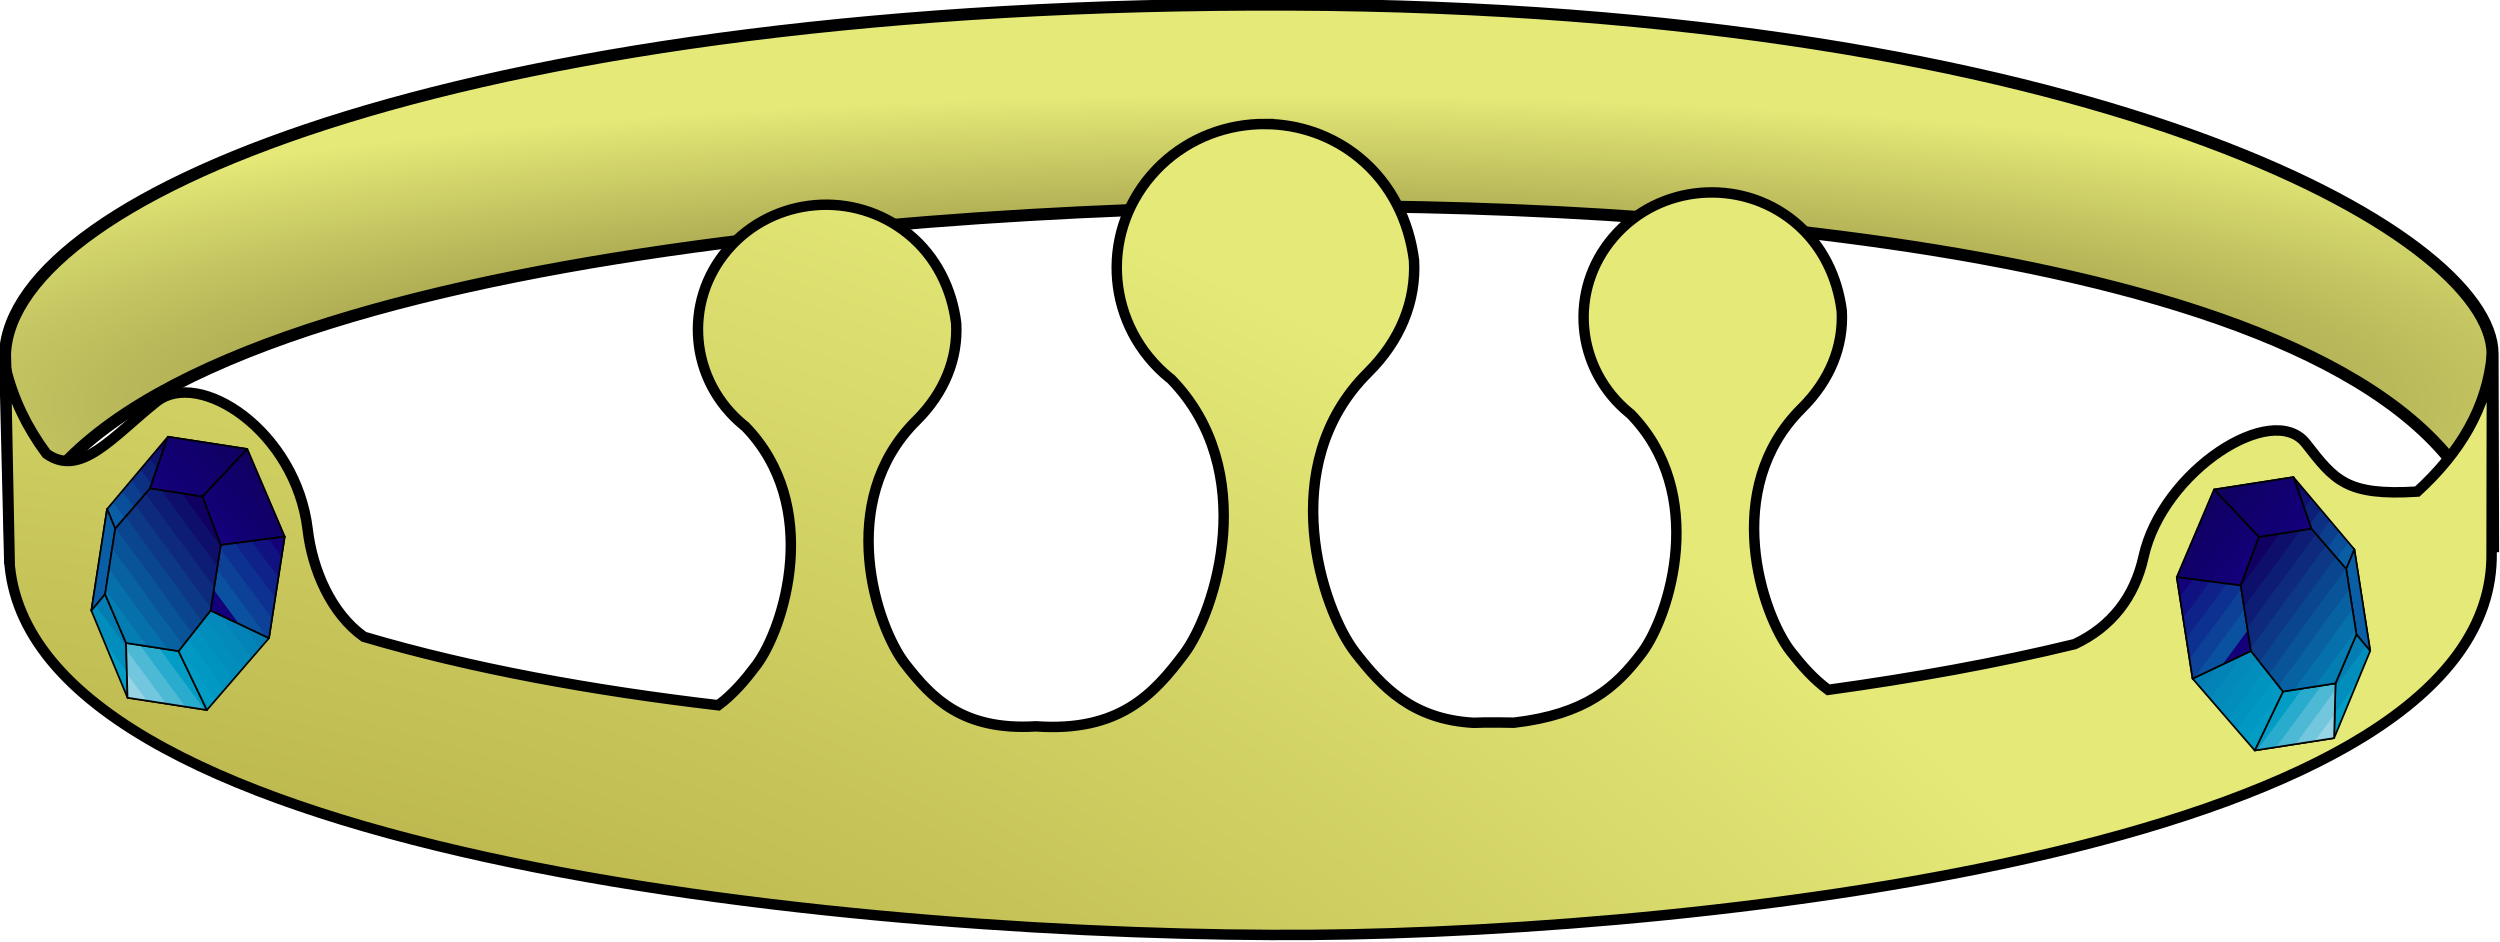 <?xml version="1.0" encoding="UTF-8" standalone="no"?>
<svg enable-background="new 693.612 -1985.796 780.763 294.076" viewBox="693.612 -1985.796 780.763 294.076" xml:space="preserve" xmlns="http://www.w3.org/2000/svg"><defs><radialGradient cx="-74.143" cy="-8027.114" gradientTransform="matrix(1.462,-2.2e-3,-4.111148e-4,-.27,500.863,-1912.45)" gradientUnits="userSpaceOnUse" id="path18370_1_" r="355.064">
		<stop offset="0" stop-color="#5d501b"></stop>
		<stop offset="1" stop-color="#e4e977"></stop>
	</radialGradient><radialGradient cx="-420.408" cy="-2897.454" gradientTransform="matrix(1.869,3.66e-2,2.94e-2,-1.501,798.499,-3489.203)" gradientUnits="userSpaceOnUse" id="path17343_1_" r="486.9">
		<stop offset="0" stop-color="#735d04"></stop>
		<stop offset="1" stop-color="#e4e977"></stop>
	</radialGradient></defs>









<g transform="matrix(1,-6.0916524e-4,6.0916524e-4,1,688.542,-2115.199)">
	
		
	<path d="m8.055,305.63c16.569-91.315 269.792-110.991 404.288-111.566 123.983-.53 355.686,15.833 371.149,108.252l-.128-61.841c.067-38.148-127.032-108.274-375.439-109.374-252.945-1.124-399.223,58.026-401.432,108.838l1.562,65.691z" fill="url(#path18370_1_)" stroke="#000" stroke-width="3.763"></path>
	
		
	<path d="m400.143,168.369c-1.476-.011-2.931.05-4.399.175-11.751,1.006-23.103,6.376-31.275,15.875-16.344,18.997-13.792,47.321 5.7,63.25 .098.08.228.122.325.2 28.048,28.65 14.159,72.713 4.1,86.051-9.311,12.345-20.124,24.395-46.2,22.524-22.995,1.39-32.575-8.903-40.824-19.5-9.05-11.624-21.992-50.77 3.5-76 8.763-8.673 13.076-19.342 12.475-30.425-1.301-10.455-6.027-20.625-14.9-27.875-8.464-6.917-19.019-9.874-29.225-9s-20.077,5.551-27.175,13.8c-14.195,16.499-11.954,41.116 4.975,54.95 .085.069.19.106.275.175 24.359,24.883 12.286,63.166 3.55,74.75-3.407,4.519-7.109,8.935-11.875,12.476-38.923-4.577-77.087-11.482-110.65-21.45-10.313-7.331-16.08-21.081-17.524-33.375-3.642-31.001-33.963-50.645-47.25-40.05-13.679,10.907-23.721,23.797-34.351,16.175-6.01-8.145-10.344-17.015-12.649-26.675l1.175,61.65c8.837,92.052 271.554,116.51 406.65,115.55 124.119-.881 369.923-27.542 368.45-119.225l.149-61.925c-1.458,16.545-9.941,30.689-23.35,42.925-22.193,1.361-25.807-3.556-34.775-15.075-10.439-13.409-44.758,8.47-50.725,35.4-2.782,12.555-10.081,21.889-21.525,27.25-24.368,5.921-50.514,10.587-76.975,14.225-4.629-3.421-8.295-7.632-11.675-11.975-9.05-11.624-22.017-50.745 3.475-75.976 8.763-8.673 13.102-19.342 12.5-30.425-1.335-10.455-6.027-20.649-14.899-27.9-8.465-6.917-19.045-9.824-29.25-8.95s-20.028,5.55-27.126,13.8c-14.194,16.499-11.979,41.116 4.95,54.95 .085.069.165.106.25.175 24.359,24.883 12.312,63.141 3.575,74.725-8.086,10.722-17.505,19.156-39.95,21.775 0,0-8.378-.203-12.625.025-19.261-1.107-28.651-11.363-36.875-21.926-10.42-13.383-25.352-58.449 4-87.5 10.09-9.986 15.067-22.264 14.375-35.024-1.52-12.038-6.934-23.777-17.15-32.125-8.53-6.969-18.918-10.396-29.252-10.475z" fill="url(#path17343_1_)" stroke="#000" stroke-linecap="square" stroke-width="3.268"></path>
	<g transform="matrix(.281,1.809,-1.809,.281,-1205.22,-3423.239)">
		<path d="m2159.784-729.388h45.055v13.701h-45.056l.001-13.701z" fill="none" stroke="#000" stroke-linecap="round" stroke-linejoin="round" stroke-width=".296"></path>
		<path d="m2173.571-737.763h17.524v30.667h-17.524v-30.667z" fill="none" stroke="#000" stroke-linecap="round" stroke-linejoin="round" stroke-width=".296"></path>
		<path d="m2168.975-731.063h26.672v9.063h-26.672v-9.063z" fill="none" stroke="#000" stroke-linecap="round" stroke-linejoin="round" stroke-width=".296"></path>
		<path d="m2176.663-735.874h11.296v18.211h-11.296v-18.211z" fill="none" stroke="#000" stroke-linecap="round" stroke-linejoin="round" stroke-width=".296"></path>
		<path d="m2173.571-737.763-.215.129-13.572,8.247 9.277-1.675 7.645-4.811-3.135-1.89z" fill="#095ea5"></path>
		
		<path d="m2172.196-736.948-.429.258-11.983,7.302 9.277-1.675 5.583-3.479-2.362-2.405-.086-.001z" fill="#0a4f9a"></path>
		
		<path d="m2170.135-735.702-.258.172-10.093,6.142 9.277-1.675 3.522-2.19-2.405-2.449h-.043z" fill="#0b3f8e"></path>
		
		<path d="m2168.03-734.413-.386.257-7.86,4.768 9.277-1.675 1.46-.945-2.448-2.405h-.043z" fill="#0c3083"></path>
		
		<path d="m2165.969-733.168-.258.172-5.927,3.608 8.461-1.503-2.234-2.276-.042-.001z" fill="#0d2078"></path>
		
		<path d="m2163.821-731.879-.344.258-3.694,2.233 5.583-.988-1.461-1.503h-.084z" fill="#0e116d"></path>
		
		<path d="m2161.802-730.634-.344.258-1.675.988 2.792-.472-.73-.773-.043-.001z" fill="#0f0061"></path>
		
		<path d="m2159.784-729.388 13.787-8.375 3.093,1.89-7.688,4.81-9.192,1.675z" fill="none" stroke="#000" stroke-linecap="round" stroke-linejoin="round" stroke-width=".296"></path>
		<path d="m2176.663-735.874h11.296l3.136-1.89h-17.524l3.092,1.89z" fill="#095ea5"></path>
		<path d="m2176.663-735.874h11.296l3.136-1.89h-17.524l3.092,1.89" fill="none" stroke="#000" stroke-linecap="round" stroke-linejoin="round" stroke-width=".296"></path>
		<path d="m2191.095-737.763-.215.129-2.921,1.761 7.689,4.853 9.234,1.633-.386-.258-13.358-8.118h-.043z" fill="#019dc5"></path>
		
		<path d="m2191.095-737.763-.215.129-2.921,1.761 7.689,4.853 5.025.902-4.896-4.81-4.639-2.835h-.043z" fill="#028ebc"></path>
		
		<path d="m2190.064-737.162-.344.258-1.761,1.031 7.689,4.853 .73.129-6.228-6.271h-.086z" fill="#047db3"></path>
		
		<path d="m2187.959-735.874 7.688,4.811 9.191,1.675-13.744-8.375-3.135,1.889z" fill="none" stroke="#000" stroke-linecap="round" stroke-linejoin="round" stroke-width=".296"></path>
		<path d="m2195.648-731.063 .043,9.106 9.192,6.314v-13.744l-9.106-1.675-.129-.001z" fill="#97d4e5"></path>
		
		<path d="m2195.648-731.063 .043,9.106 9.192,6.314-.043-10.394-4.08-4.123-4.982-.902-.13-.001z" fill="#72c6dd"></path>
		
		<path d="m2195.648-731.063 .043,9.106 9.192,6.314-.043-7.087-8.117-8.161-.945-.172h-.13z" fill="#4db9d5"></path>
		
		<path d="m2195.647-728.615 .043,6.657 9.192,6.314-.043-3.737-9.149-9.234h-.043z" fill="#28abcd"></path>
		
		<path d="m2195.648-725.308 .042,3.35 9.192,6.314-.043-.473-9.148-9.191h-.043z" fill="#019dc5"></path>
		
		<path d="m2195.648-731.063v9.063l9.192,6.314v-13.701l-9.192-1.676z" fill="none" stroke="#000" stroke-linecap="round" stroke-linejoin="round" stroke-width=".296"></path>
		<path d="m2195.648-722.001-.086.086-7.602,4.252 3.135,10.609 13.787-8.633-9.191-6.314h-.043z" fill="#019dc5"></path>
		
		<path d="m2195.433-721.871-.129.086-7.344,4.123 3.135,10.609 11.812-7.344-7.431-7.474h-.043z" fill="#0198c3"></path>
		
		<path d="m2193.372-720.712-.215.172-5.197,2.878 3.135,10.609 9.836-6.142-7.474-7.517h-.085z" fill="#0193bf"></path>
		
		<path d="m2191.31-719.552-.043.043-3.307,1.847 3.135,10.609 7.86-4.939-7.56-7.559-.085-.001z" fill="#028ebc"></path>
		
		<path d="m2189.291-718.393-.086.086-1.246.644 3.135,10.609 5.884-3.694-7.645-7.645h-.042z" fill="#0389ba"></path>
		
		<path d="m2188.432-716.073 2.663,9.02 3.908-2.448-6.571-6.572z" fill="#0383b7"></path>
		
		<path d="m2189.764-711.563 1.331,4.51 1.976-1.246-3.307-3.264z" fill="#047db3"></path>
		
		<path d="m2195.648-722.001-7.688,4.338 3.135,10.566 13.745-8.59-9.192-6.314z" fill="none" stroke="#000" stroke-linecap="round" stroke-linejoin="round" stroke-width=".296"></path>
		
		
		
		
		
		
		
		
		
		
		
		
		
		
		
		
		
		
		
		
		
		
		
		
		
		<path d="m2168.846-731.063v.043l-9.062,1.632v13.745l9.191-6.314v-9.106h-.129z" fill="#13007a"></path>
		
		<path d="m2165.883-730.505-6.099,1.117v13.745l9.191-6.314v-5.541l-2.964-3.006-.128-.001z" fill="#120076"></path>
		
		<path d="m2162.919-729.946-3.135.558v13.745l9.191-6.314v-2.019l-5.97-5.97h-.086z" fill="#110072"></path>
		
		<path d="m2159.913-729.431v.043h-.129v13.745l8.289-5.67-8.075-8.117-.085-.001z" fill="#11006e"></path>
		
		<path d="m2159.784-726.124v10.48l6.185-4.295-6.185-6.185z" fill="#10006a"></path>
		
		<path d="m2159.784-722.645v7.001l4.123-2.878-4.123-4.123z" fill="#100066"></path>
		
		<path d="m2159.783-719.123v3.479h.043v-.043l.086-.043v-.043h.043l.129-.086h.043v-.043l.214-.129h.043v-.043l.086-.043v-.043h.086l.172-.129v-.043h.086v-.043l.086-.043h.043v-.043l.215-.129v-.043h.043l.129-.043v-.043h.043v-.043l.215-.129h.042v-.043l.086-.043v-.043h.043l.086-.043-2.062-2.06z" fill="#0f0061"></path>
		
		<path d="m2168.975-731.063-9.191,1.675v13.701l9.192-6.314v-9.062h-.001z" fill="none" stroke="#000" stroke-linecap="round" stroke-linejoin="round" stroke-width=".296"></path>
		<path d="m2168.975-722-9.192,6.314 13.787,8.633 3.136-10.609-7.731-4.338z" fill="#13007a"></path>
		
		<path d="m2168.975-722-9.192,6.314 13.787,8.633 2.405-8.118-6.743-6.7-.257-.129z" fill="#120075"></path>
		
		<path d="m2167.214-720.798-7.431,5.111 13.787,8.633 1.675-5.712-7.989-8.032h-.042z" fill="#110070"></path>
		
		<path d="m2165.281-719.467-5.498,3.78 13.787,8.633 .945-3.221-9.148-9.192h-.086z" fill="#10006b"></path>
		
		<path d="m2163.435-718.221-3.651,2.534 13.787,8.633 .258-.773-10.351-10.394h-.043z" fill="#100067"></path>
		
		<path d="m2161.588-716.932-1.804,1.245 8.247,5.197-6.4-6.443-.043.001z" fill="#0f0062"></path>
		
		<path d="m2168.975-722 7.688,4.338-3.093,10.566-13.787-8.59 9.192-6.314z" fill="none" stroke="#000" stroke-linecap="round" stroke-linejoin="round" stroke-width=".296"></path>
		<path d="m2176.663-717.662-3.093,10.609h17.567l-3.178-10.609h-11.296z" fill="#13007a"></path>
		
		<path d="m2176.663-717.662-3.093,10.609h17.567l-1.675-5.498-5.068-5.111h-7.731z" fill="#0a519f"></path>
		
		<path d="m2176.663-717.662-3.093,10.609h17.567l-.129-.387-10.179-10.222h-4.166z" fill="#0c4197"></path>
		
		<path d="m2176.663-717.662-3.093,10.609h14.217l-10.523-10.609h-.601z" fill="#0d3190"></path>
		
		<path d="m2175.976-715.3-2.405,8.246h10.652l-8.204-8.247-.043.001z" fill="#0f2289"></path>
		
		<path d="m2175.16-712.551-1.589,5.497 7.087.001-5.455-5.498h-.043z" fill="#111281"></path>
		
		<path d="m2174.344-709.802v.172h-.043v.043h-.043v.215h-.042v.043l-.043.215h-.043v.172h-.043l.001.086-.043.172h-.043v.086l-.043.172v.086h-.043l-.086.344v.086h-.043l-.043.172v.086h-.043v.172h-.043v.086h-.042v.172h-.042v.172h3.522l-2.706-2.749-.046-.003z" fill="#13017a"></path>
		
		<path d="m2176.663-717.662h11.296l3.135,10.566h-17.524l3.093-10.566z" fill="none" stroke="#000" stroke-linecap="round" stroke-linejoin="round" stroke-width=".296"></path>
		<path d="m2176.663-735.874-.344.258-7.344,4.553v9.106l7.688,4.338 11.339-.043 7.688-4.295v-9.106l-7.731-4.81-11.296-.001z" fill="#047db3"></path>
		
		<path d="m2176.663-735.874-.344.258-7.344,4.553v9.106l7.688,4.338 11.339-.043 7.688-4.295-.043-5.498-8.375-8.418-10.609-.001z" fill="#0570ab"></path>
		
		<path d="m2176.663-735.874-.344.258-7.344,4.553v9.106l7.688,4.338 11.339-.043 7.688-4.295-.043-1.89-11.983-12.026-7.001-.001z" fill="#0861a1"></path>
		
		<path d="m2176.663-735.874-.344.258-7.344,4.553v9.106l7.688,4.338 11.339-.043 6.571-3.694-14.474-14.517h-3.436v-.001z" fill="#095398"></path>
		
		<path d="m2176.535-735.788-.559.386-7.001,4.339v9.106l7.688,4.338 11.339-.043 4.295-2.448-15.72-15.677-.042-.001z" fill="#0a468f"></path>
		
		<path d="m2174.387-734.413-.215.129-5.197,3.222v9.106l7.688,4.338 11.339-.043 2.019-1.16-15.634-15.592z" fill="#0c3886"></path>
		
		<path d="m2172.154-733.039-.516.344-2.663,1.632v9.106l7.688,4.338h10.909l-15.377-15.419-.041-.001z" fill="#0d2a7d"></path>
		
		<path d="m2169.963-731.664-.387.257-.601.344v9.106l7.688,4.338h7.345l-14.002-14.045h-.043z" fill="#0d1c74"></path>
		
		<path d="m2168.975-729.131v7.173l7.688,4.338h3.78l-11.468-11.511z" fill="#0e0f6b"></path>
		
		<path d="m2168.975-725.565v3.608l7.688,4.338h.258l-7.946-7.946z" fill="#0f0061"></path>
		
		<path d="m2168.975-731.063 7.688-4.81h11.296l7.688,4.811v9.063l-7.688,4.338h-11.296l-7.688-4.338v-9.064z" fill="none" stroke="#000" stroke-linecap="round" stroke-linejoin="round" stroke-width=".296"></path>
	</g>
	<g transform="matrix(-.281,1.809,1.809,.281,3614.777,-3446.283)">
		<path d="m2301.952-1608.944h45.055v13.701h-45.055v-13.701z" fill="none" stroke="#000" stroke-linecap="round" stroke-linejoin="round" stroke-width=".296"></path>
		<path d="m2315.739-1617.319h17.524v30.667h-17.524v-30.667z" fill="none" stroke="#000" stroke-linecap="round" stroke-linejoin="round" stroke-width=".296"></path>
		<path d="m2311.144-1610.619h26.672v9.063h-26.673l.001-9.063z" fill="none" stroke="#000" stroke-linecap="round" stroke-linejoin="round" stroke-width=".296"></path>
		<path d="m2318.832-1615.429h11.296v18.211h-11.296v-18.211z" fill="none" stroke="#000" stroke-linecap="round" stroke-linejoin="round" stroke-width=".296"></path>
		<path d="m2315.739-1617.319-.215.129-13.573,8.247 9.277-1.675 7.645-4.811-3.134-1.89z" fill="#095ea5"></path>
		
		<path d="m2314.365-1616.503-.429.258-11.983,7.302 9.277-1.675 5.584-3.479-2.362-2.405-.087-.001z" fill="#0a4f9a"></path>
		
		<path d="m2312.303-1615.258-.258.172-10.094,6.142 9.277-1.675 3.522-2.19-2.405-2.448-.042-.001z" fill="#0b3f8e"></path>
		
		<path d="m2310.198-1613.969-.386.257-7.86,4.768 9.277-1.675 1.46-.945-2.448-2.405h-.043z" fill="#0c3083"></path>
		
		<path d="m2308.137-1612.724-.258.172-5.927,3.608 8.461-1.503-2.233-2.276-.043-.001z" fill="#0d2078"></path>
		
		<path d="m2305.99-1611.435-.344.258-3.694,2.233 5.583-.988-1.46-1.503h-.085z" fill="#0e116d"></path>
		
		<path d="m2303.97-1610.189-.344.258-1.675.988 2.792-.472-.73-.773-.043-.001z" fill="#0f0061"></path>
		
		<path d="m2301.952-1608.944 13.787-8.375 3.093,1.89-7.688,4.81-9.192,1.675z" fill="none" stroke="#000" stroke-linecap="round" stroke-linejoin="round" stroke-width=".296"></path>
		<path d="m2318.832-1615.429h11.296l3.136-1.89h-17.524l3.092,1.89z" fill="#095ea5"></path>
		<path d="m2318.832-1615.429h11.296l3.136-1.89h-17.524l3.092,1.89" fill="none" stroke="#000" stroke-linecap="round" stroke-linejoin="round" stroke-width=".296"></path>
		<path d="m2333.263-1617.319-.215.129-2.921,1.761 7.688,4.854 9.234,1.632-.386-.258-13.357-8.118h-.043z" fill="#019dc5"></path>
		
		<path d="m2333.263-1617.319-.215.129-2.921,1.761 7.688,4.854 5.025.902-4.896-4.81-4.639-2.835-.042-.001z" fill="#028ebc"></path>
		
		<path d="m2332.232-1616.718-.344.258-1.761,1.031 7.688,4.854 .73.129-6.228-6.271-.085-.001z" fill="#047db3"></path>
		
		<path d="m2330.128-1615.43 7.688,4.811 9.191,1.675-13.744-8.375-3.135,1.889z" fill="none" stroke="#000" stroke-linecap="round" stroke-linejoin="round" stroke-width=".296"></path>
		<path d="m2337.816-1610.619 .043,9.106 9.191,6.314v-13.744l-9.105-1.675h-.129v-.001z" fill="#97d4e5"></path>
		
		<path d="m2337.816-1610.619 .043,9.106 9.191,6.314-.043-10.394-4.08-4.123-4.983-.902h-.128v-.001z" fill="#72c6dd"></path>
		
		<path d="m2337.816-1610.619 .043,9.106 9.191,6.314-.043-7.087-8.118-8.161-.945-.172h-.128z" fill="#4db9d5"></path>
		
		<path d="m2337.816-1608.171 .043,6.657 9.191,6.314-.043-3.737-9.149-9.234h-.042z" fill="#28abcd"></path>
		
		<path d="m2337.816-1604.864 .043,3.35 9.191,6.314-.042-.472-9.148-9.192h-.044z" fill="#019dc5"></path>
		
		<path d="m2337.816-1610.619v9.063l9.191,6.314v-13.701l-9.191-1.676z" fill="none" stroke="#000" stroke-linecap="round" stroke-linejoin="round" stroke-width=".296"></path>
		<path d="m2337.816-1601.556-.086.086-7.602,4.252 3.136,10.609 13.787-8.633-9.192-6.314h-.043z" fill="#019dc5"></path>
		
		<path d="m2337.601-1601.427-.129.086-7.344,4.123 3.136,10.609 11.811-7.344-7.43-7.473-.044-.001z" fill="#0198c3"></path>
		
		<path d="m2335.539-1600.268-.215.172-5.197,2.878 3.136,10.609 9.836-6.142-7.474-7.516-.086-.001z" fill="#0193bf"></path>
		
		<path d="m2333.478-1599.108-.043.043-3.307,1.847 3.136,10.609 7.86-4.939-7.559-7.559-.087-.001z" fill="#028ebc"></path>
		
		<path d="m2331.459-1597.949-.086.086-1.246.644 3.136,10.609 5.884-3.694-7.646-7.645h-.042z" fill="#0389ba"></path>
		
		<path d="m2330.6-1595.629 2.663,9.02 3.908-2.448-6.571-6.572z" fill="#0383b7"></path>
		
		<path d="m2331.931-1591.119 1.332,4.51 1.976-1.245-3.308-3.265z" fill="#047db3"></path>
		
		<path d="m2337.816-1601.556-7.688,4.338 3.135,10.566 13.744-8.59-9.191-6.314z" fill="none" stroke="#000" stroke-linecap="round" stroke-linejoin="round" stroke-width=".296"></path>
		
		
		
		
		
		
		
		
		
		
		
		
		
		
		
		
		
		
		
		
		
		
		
		
		
		<path d="m2311.015-1610.619v.043l-9.062,1.632v13.745l9.192-6.314v-9.105h-.13v-.001z" fill="#13007a"></path>
		
		<path d="m2308.051-1610.061-6.099,1.117v13.745l9.192-6.314v-5.541l-2.964-3.006-.129-.001z" fill="#120076"></path>
		
		<path d="m2305.087-1609.502-3.135.558v13.745l9.192-6.314v-2.018l-5.97-5.97-.087-.001z" fill="#110072"></path>
		
		<path d="m2302.081-1608.987v.043h-.129v13.745l8.29-5.67-8.075-8.118h-.086z" fill="#11006e"></path>
		
		<path d="m2301.952-1605.68v10.48l6.185-4.295-6.185-6.185z" fill="#10006a"></path>
		
		<path d="m2301.952-1602.201v7.001l4.123-2.878-4.123-4.123z" fill="#100066"></path>
		
		<path d="m2301.952-1598.679v3.479h.043v-.043l.086-.043v-.043h.043l.129-.086h.043v-.043l.215-.129h.043v-.043l.086-.043v-.043h.086l.172-.129v-.043h.086v-.043l.086-.043h.043v-.043l.215-.129v-.043h.043l.129-.043v-.043h.043v-.043l.215-.129h.043v-.043l.086-.043v-.043h.043l.086-.043-2.064-2.06z" fill="#0f0061"></path>
		
		<path d="m2311.144-1610.619-9.192,1.675v13.701l9.191-6.314 .001-9.062z" fill="none" stroke="#000" stroke-linecap="round" stroke-linejoin="round" stroke-width=".296"></path>
		<path d="m2311.143-1601.556-9.191,6.314 13.787,8.633 3.135-10.608-7.731-4.339z" fill="#13007a"></path>
		
		<path d="m2311.143-1601.556-9.191,6.314 13.787,8.633 2.406-8.117-6.743-6.701-.259-.129z" fill="#120075"></path>
		
		<path d="m2309.382-1600.354-7.43,5.111 13.787,8.633 1.676-5.712-7.989-8.032h-.044z" fill="#110070"></path>
		
		<path d="m2307.45-1599.022-5.498,3.78 13.787,8.633 .945-3.221-9.148-9.191-.086-.001z" fill="#10006b"></path>
		
		<path d="m2305.603-1597.777-3.651,2.534 13.787,8.633 .258-.773-10.351-10.394h-.043z" fill="#100067"></path>
		
		<path d="m2303.756-1596.488-1.804,1.245 8.247,5.197-6.4-6.443-.043.001z" fill="#0f0062"></path>
		
		<path d="m2311.143-1601.556 7.688,4.338-3.092,10.566-13.787-8.59 9.191-6.314z" fill="none" stroke="#000" stroke-linecap="round" stroke-linejoin="round" stroke-width=".296"></path>
		<path d="m2318.832-1597.218-3.093,10.609h17.567l-3.178-10.609h-11.296z" fill="#13007a"></path>
		
		<path d="m2318.832-1597.218-3.093,10.609h17.567l-1.675-5.498-5.068-5.111h-7.731z" fill="#0a519f"></path>
		
		<path d="m2318.832-1597.218-3.093,10.609h17.567l-.129-.387-10.179-10.222h-4.166z" fill="#0c4197"></path>
		
		<path d="m2318.832-1597.218-3.093,10.609h14.217l-10.523-10.608-.601-.001z" fill="#0d3190"></path>
		
		<path d="m2318.145-1594.856-2.406,8.246h10.652l-8.203-8.246h-.043z" fill="#0f2289"></path>
		
		<path d="m2317.328-1592.107-1.589,5.497h7.087l-5.455-5.498-.043.001z" fill="#111281"></path>
		
		<path d="m2316.512-1589.358v.172h-.043v.043h-.043v.215h-.043v.043l-.043.215h-.043v.172h-.043v.086l-.043.172h-.043v.086l-.043.172v.085h-.043l-.086.344v.086h-.043l-.043.172v.086h-.043v.172h-.043v.086h-.043v.172h-.043v.172h3.522l-2.706-2.749-.042-.002z" fill="#13017a"></path>
		
		<path d="m2318.832-1597.218h11.296l3.135,10.566h-17.524l3.093-10.566z" fill="none" stroke="#000" stroke-linecap="round" stroke-linejoin="round" stroke-width=".296"></path>
		<path d="m2318.832-1615.429-.344.258-7.344,4.553v9.105l7.688,4.339 11.339-.043 7.688-4.295v-9.105l-7.731-4.811-11.296-.001z" fill="#047db3"></path>
		
		<path d="m2318.832-1615.429-.344.258-7.344,4.553v9.105l7.688,4.339 11.339-.043 7.688-4.295-.043-5.498-8.375-8.419h-10.609z" fill="#0570ab"></path>
		
		<path d="m2318.832-1615.429-.344.258-7.344,4.553v9.105l7.688,4.339 11.339-.043 7.688-4.295-.043-1.89-11.983-12.026-7.001-.001z" fill="#0861a1"></path>
		
		<path d="m2318.832-1615.429-.344.258-7.344,4.553v9.105l7.688,4.339 11.339-.043 6.571-3.694-14.475-14.517h-3.435v-.001z" fill="#095398"></path>
		
		<path d="m2318.703-1615.344-.558.387-7.001,4.338v9.105l7.688,4.339 11.339-.043 4.295-2.448-15.72-15.677-.043-.001z" fill="#0a468f"></path>
		
		<path d="m2316.555-1613.969-.215.129-5.197,3.221v9.105l7.688,4.339 11.339-.043 2.018-1.16-15.633-15.591z" fill="#0c3886"></path>
		
		<path d="m2314.322-1612.595-.515.344-2.663,1.632v9.105l7.688,4.339h10.909l-15.376-15.419-.043-.001z" fill="#0d2a7d"></path>
		
		<path d="m2312.131-1611.22-.387.257-.601.344v9.105l7.688,4.339h7.344l-14.002-14.045h-.042z" fill="#0d1c74"></path>
		
		<path d="m2311.143-1608.687v7.173l7.688,4.339 3.78-.001-11.468-11.511z" fill="#0e0f6b"></path>
		
		<path d="m2311.144-1605.121v3.607l7.688,4.339h.258l-7.946-7.946z" fill="#0f0061"></path>
		
		<path d="m2311.144-1610.619 7.688-4.81h11.296l7.688,4.811v9.063l-7.688,4.338h-11.296l-7.688-4.338v-9.064z" fill="none" stroke="#000" stroke-linecap="round" stroke-linejoin="round" stroke-width=".296"></path>
	</g>
</g>
</svg>
